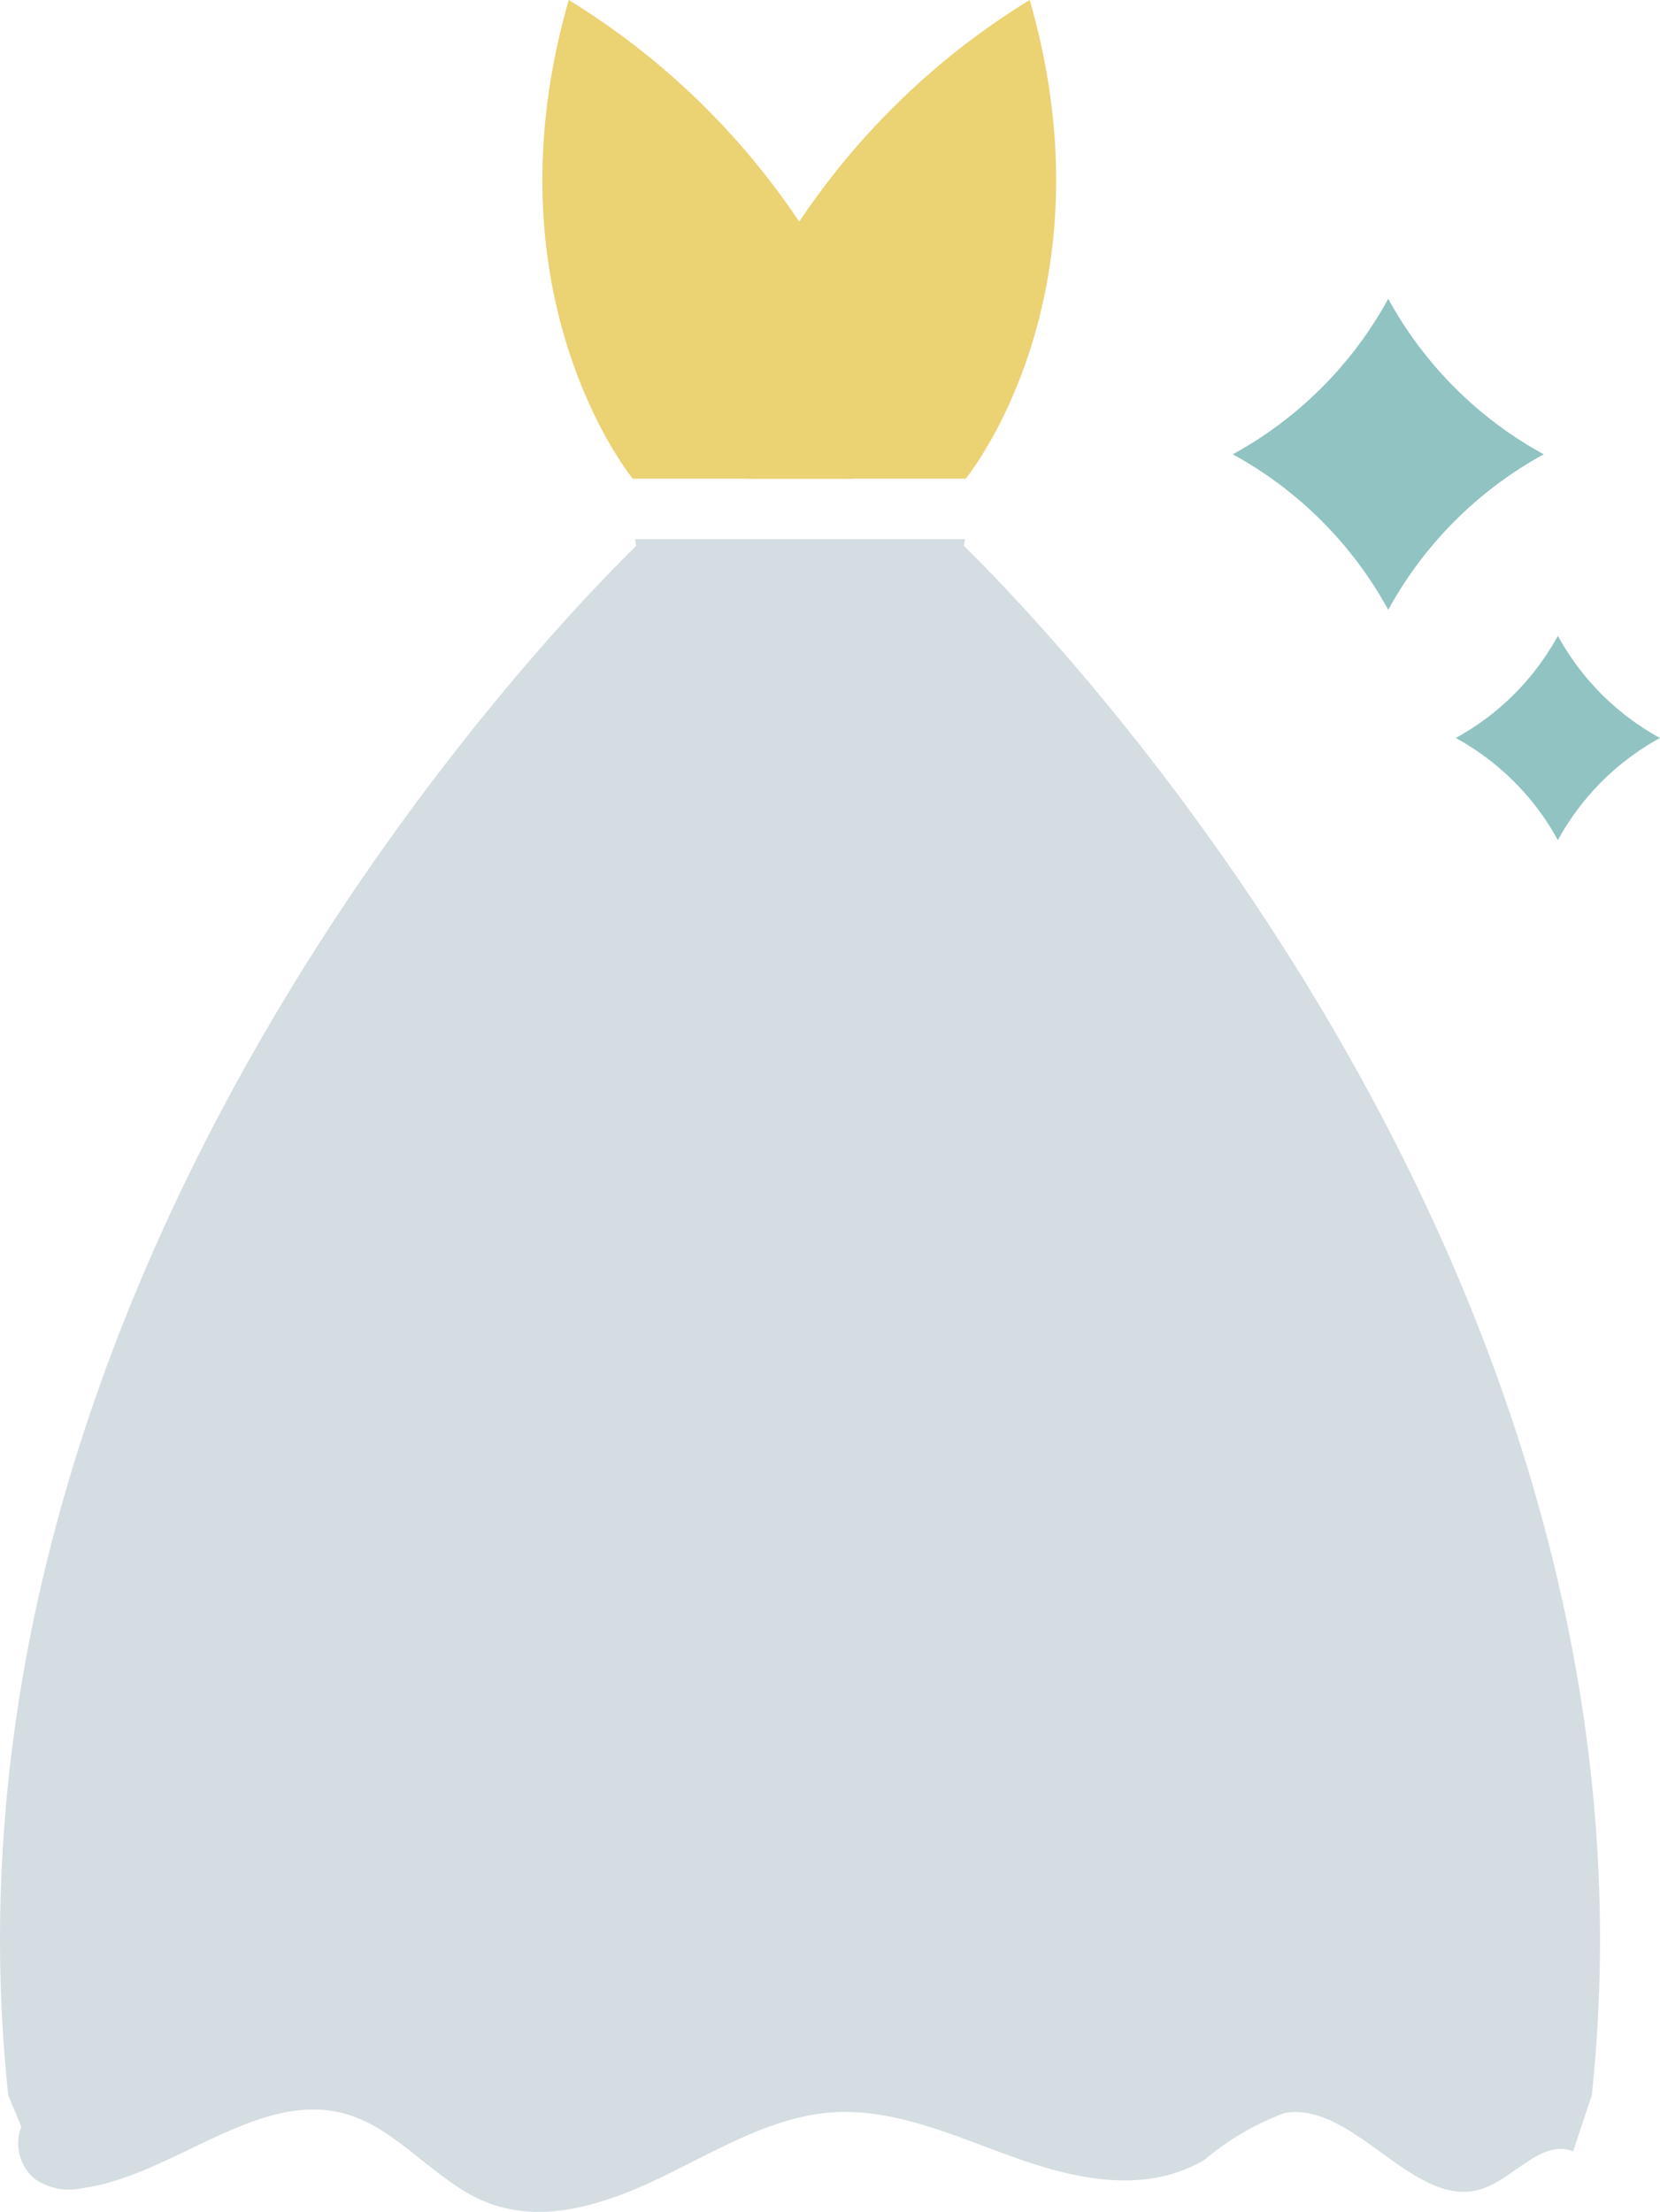 <svg xmlns="http://www.w3.org/2000/svg" width="51.054" height="68" viewBox="0 0 51.054 68">
  <g id="dress" transform="translate(-1818.314 -696.829)">
    <g id="Group_2829" data-name="Group 2829" transform="translate(1856.228 706.015)">
      <path id="Path_6076" data-name="Path 6076" d="M1951.249,727.878h0a12.029,12.029,0,0,0,4.782,4.781h0a12.03,12.03,0,0,0-4.782,4.781h0a12.028,12.028,0,0,0-4.781-4.781h0a12.027,12.027,0,0,0,4.781-4.781Z" transform="translate(-1946.467 -727.878)" fill="#90c3c2"/>
    </g>
    <g id="Group_2830" data-name="Group 2830" transform="translate(1863.086 716.376)">
      <path id="Path_6077" data-name="Path 6077" d="M1972.789,762.9h0a7.9,7.9,0,0,0,3.141,3.141h0a7.9,7.9,0,0,0-3.141,3.141h0a7.9,7.9,0,0,0-3.141-3.141h0a7.9,7.9,0,0,0,3.141-3.141Z" transform="translate(-1969.648 -762.9)" fill="#90c3c2"/>
    </g>
    <g id="Group_2833" data-name="Group 2833" transform="translate(1818.314 696.829)">
      <g id="Group_2831" data-name="Group 2831" transform="translate(16.681)">
        <path id="Path_6078" data-name="Path 6078" d="M1877.478,711.545s-4.595-5.582-1.969-14.716a22.948,22.948,0,0,1,7.439,7.358c2.626,4.567,1.313,7.358,1.313,7.358Z" transform="translate(-1874.698 -696.829)" fill="#ebd272"/>
      </g>
      <g id="Group_2832" data-name="Group 2832" transform="translate(22.589)">
        <path id="Path_6079" data-name="Path 6079" d="M1901.779,711.545s4.6-5.582,1.969-14.716a22.944,22.944,0,0,0-7.44,7.358c-2.626,4.567-1.313,7.358-1.313,7.358Z" transform="translate(-1894.668 -696.829)" fill="#ebd272"/>
      </g>
      <path id="Path_6080" data-name="Path 6080" d="M1847.959,753.066l.034-.21h-10.148l.034.21c-2.3,2.243-22.009,22.263-19.311,47.63l.4.966a1.434,1.434,0,0,0,.415,1.608,1.871,1.871,0,0,0,1.453.284c2.863-.386,5.553-3.187,8.325-2.216,1.441.505,2.557,1.961,3.968,2.585,1.757.778,3.707.164,5.448-.67s3.463-1.9,5.324-2.03c1.953-.139,3.842.761,5.725,1.424s3.972,1.077,5.739.03a8.333,8.333,0,0,1,2.456-1.436c2.167-.374,4.016,3.062,6.12,2.316.955-.339,1.812-1.522,2.755-1.136l.574-1.724C1869.968,775.329,1850.261,755.309,1847.959,753.066Z" transform="translate(-1818.314 -736.281)" fill="#d4dde1"/>
    </g>
  </g>
</svg>
